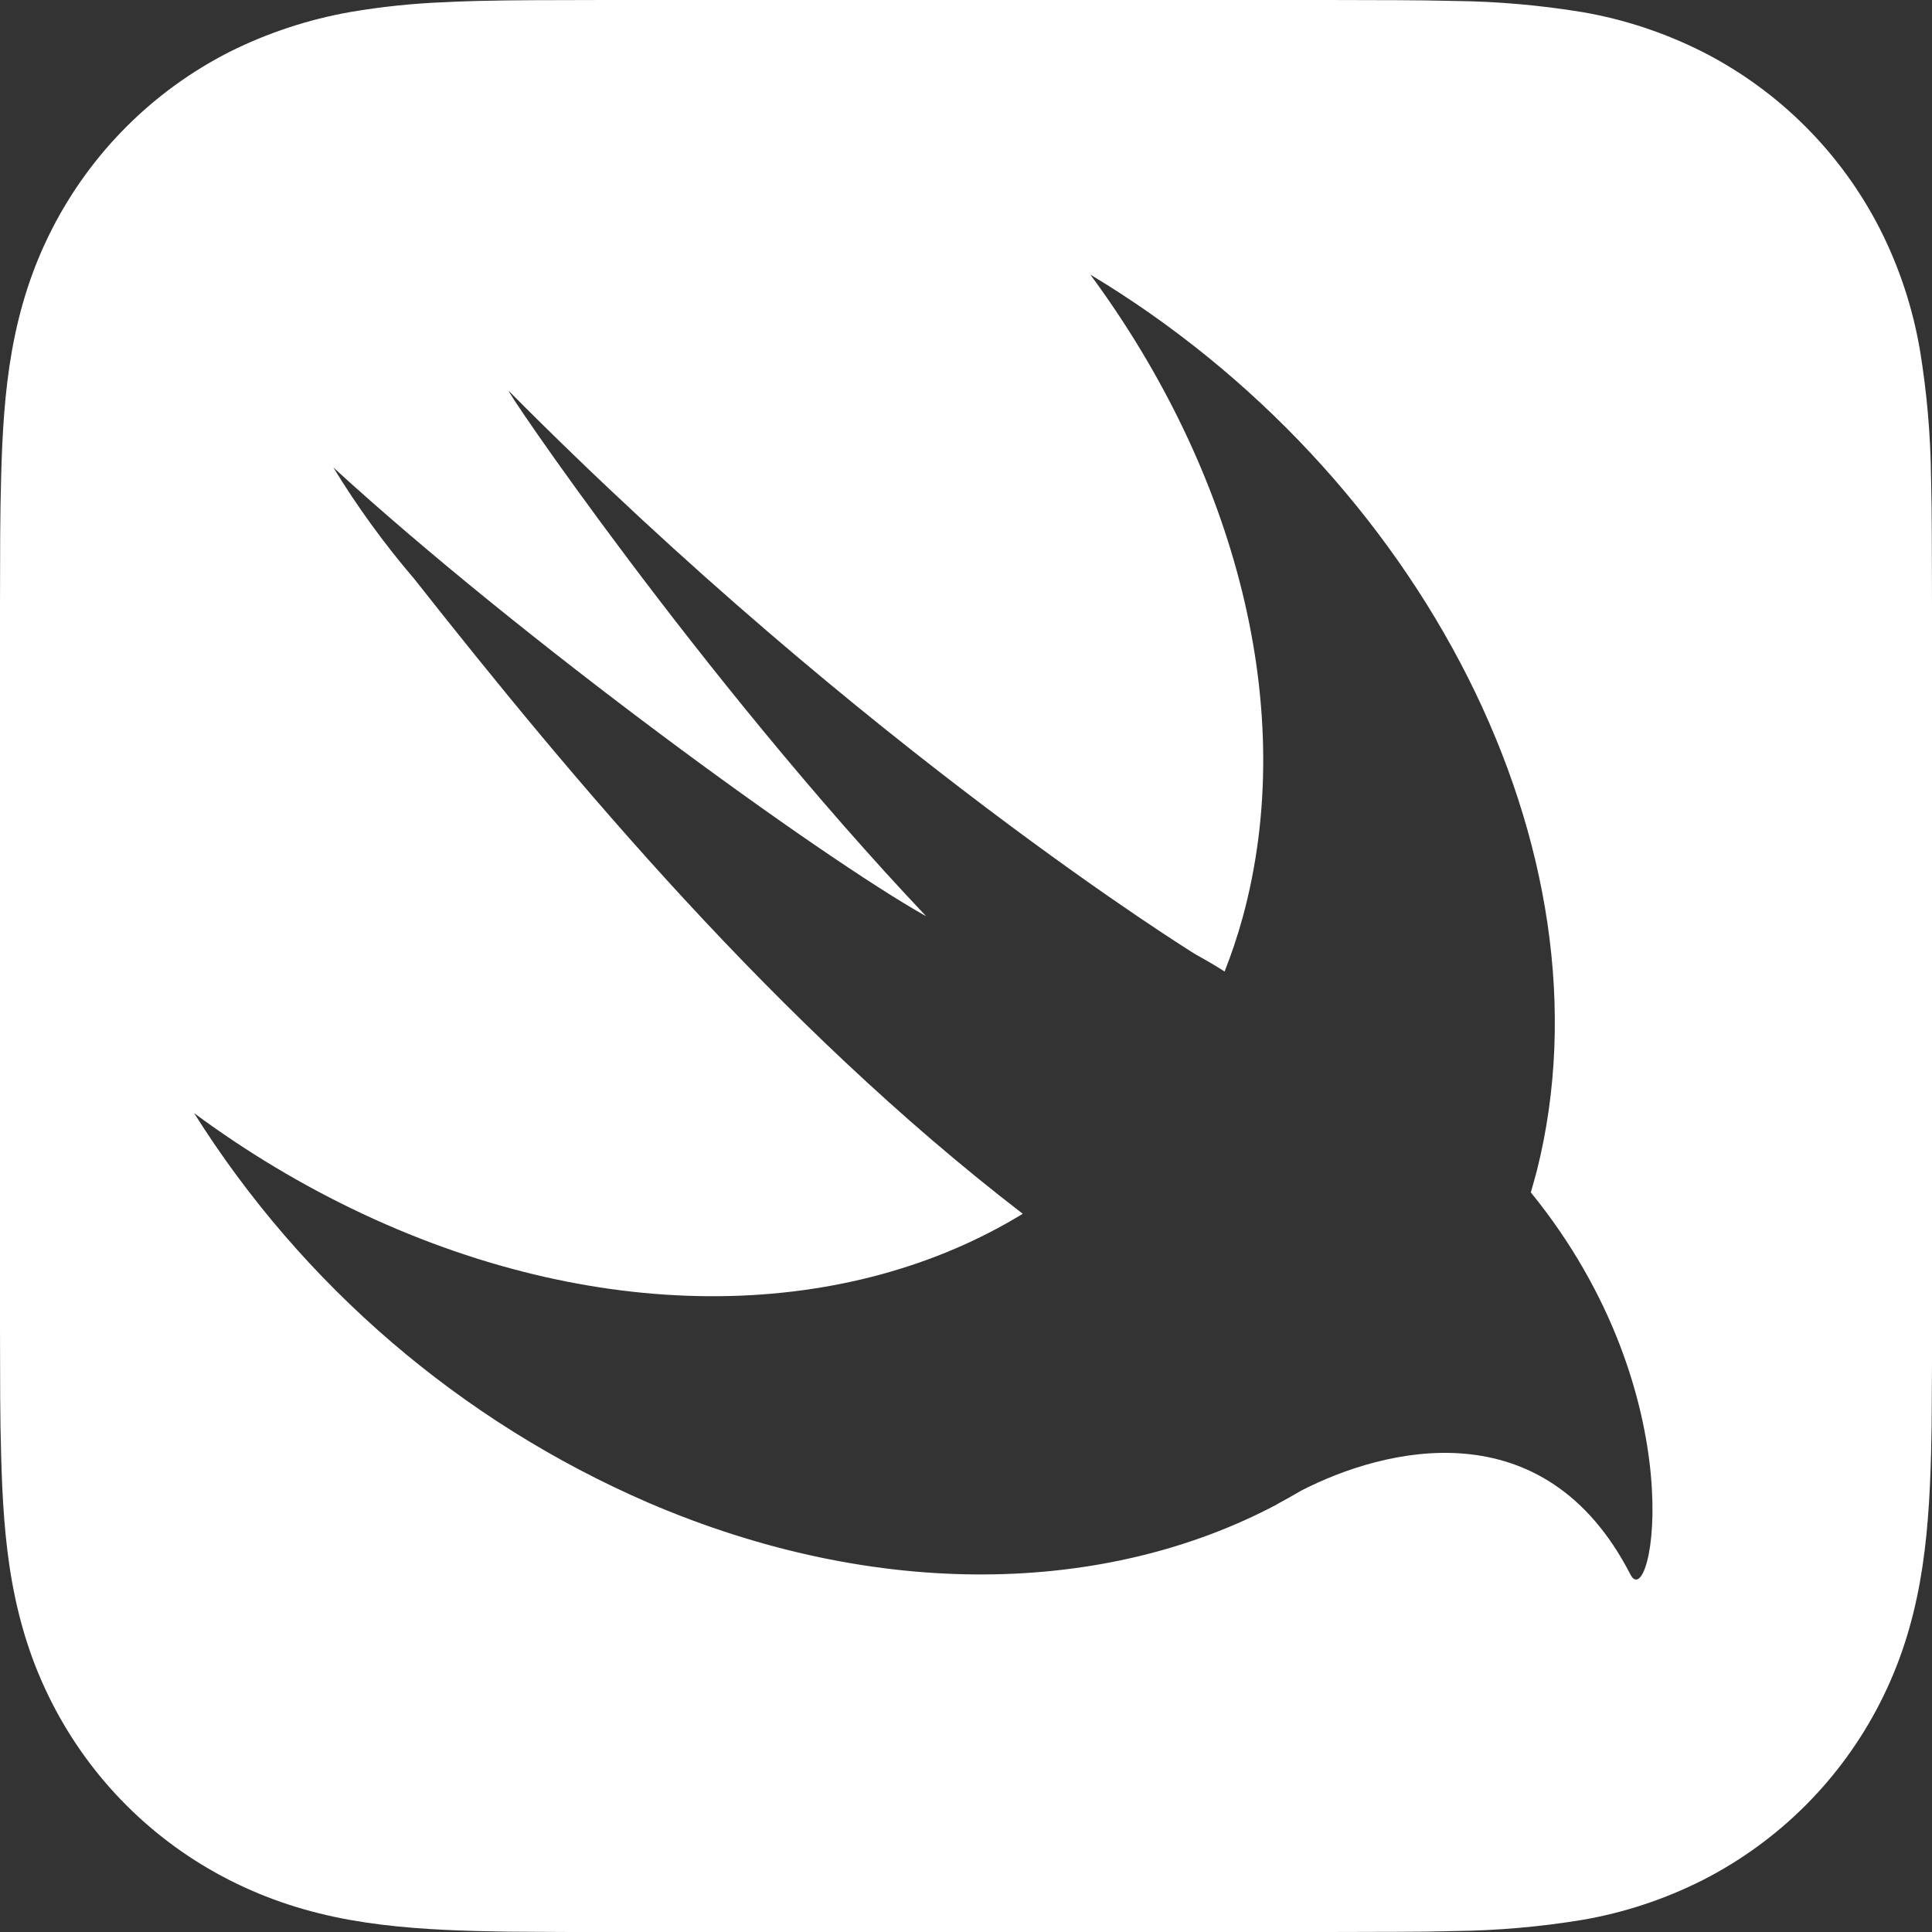 <svg width="32" height="32" viewBox="0 0 32 32" fill="none" xmlns="http://www.w3.org/2000/svg">
<rect x="0" y="0" width="32" height="32" fill="#333333" stroke="none"/>
<g clipPath="url(#clip0_8403_1713)">
<path d="M10.011 0L8.864 0.003C8.542 0.004 8.22 0.008 7.899 0.016C7.723 0.02 7.547 0.027 7.372 0.036C6.844 0.056 6.318 0.111 5.797 0.2C5.103 0.323 4.431 0.545 3.8 0.86C2.534 1.504 1.505 2.532 0.86 3.797C0.533 4.437 0.327 5.093 0.2 5.797C0.076 6.491 0.037 7.197 0.019 7.899C0.01 8.22 0.005 8.542 0.003 8.864L0 10.011V21.989L0.003 23.139C0.004 23.459 0.01 23.78 0.019 24.101C0.037 24.803 0.076 25.511 0.2 26.203C0.327 26.907 0.533 27.563 0.86 28.203C1.504 29.468 2.534 30.497 3.8 31.14C4.44 31.465 5.093 31.673 5.797 31.8C6.491 31.924 7.197 31.965 7.899 31.984C8.22 31.993 8.542 31.997 8.864 31.997C9.246 32 9.628 32.001 10.011 32H21.989L23.136 31.997C23.458 31.997 23.78 31.993 24.101 31.984C24.806 31.976 25.51 31.914 26.205 31.8C26.9 31.681 27.573 31.458 28.203 31.14C29.467 30.496 30.496 29.467 31.14 28.203C31.467 27.563 31.673 26.907 31.8 26.203C31.924 25.509 31.965 24.803 31.984 24.101C31.993 23.78 31.997 23.46 31.997 23.139C32 22.756 32.001 22.372 32 21.989V10.011L31.997 8.864C31.996 8.542 31.992 8.22 31.984 7.899C31.976 7.195 31.914 6.492 31.8 5.797C31.681 5.101 31.459 4.427 31.14 3.797C30.496 2.533 29.467 1.504 28.203 0.86C27.573 0.542 26.9 0.319 26.205 0.2C25.51 0.086 24.806 0.024 24.101 0.016C23.78 0.008 23.46 0.004 23.139 0.003L21.989 0H10.011ZM18.057 4.547C23.543 7.84 26.784 14.096 25.456 19.388C25.424 19.512 25.389 19.629 25.355 19.751L25.357 19.752C28.107 23.136 27.357 26.763 27.005 26.079C25.576 23.297 22.917 23.988 21.555 24.688C21.431 24.761 21.306 24.831 21.18 24.899L21.153 24.915L21.151 24.917C18.331 26.415 14.541 26.524 10.735 24.888C7.635 23.545 5.014 21.296 3.215 18.437C4.08 19.077 5.015 19.64 6.011 20.107C10.036 21.992 14.079 21.855 16.94 20.104C12.868 16.973 9.468 12.893 6.861 9.588C6.366 9.01 5.918 8.393 5.521 7.743C8.641 10.599 13.572 14.183 15.341 15.177C11.587 11.211 8.277 6.324 8.432 6.48C14.347 12.44 19.803 15.808 19.803 15.808C20.008 15.921 20.163 16.013 20.283 16.092C20.396 15.806 20.496 15.509 20.581 15.201C21.525 11.751 20.461 7.804 18.057 4.545V4.547Z" fill="white"/>
</g>
<defs>
<clipPath id="clip0_8403_1713">
<rect width="32" height="32" fill="white"/>
</clipPath>
</defs>
</svg>
